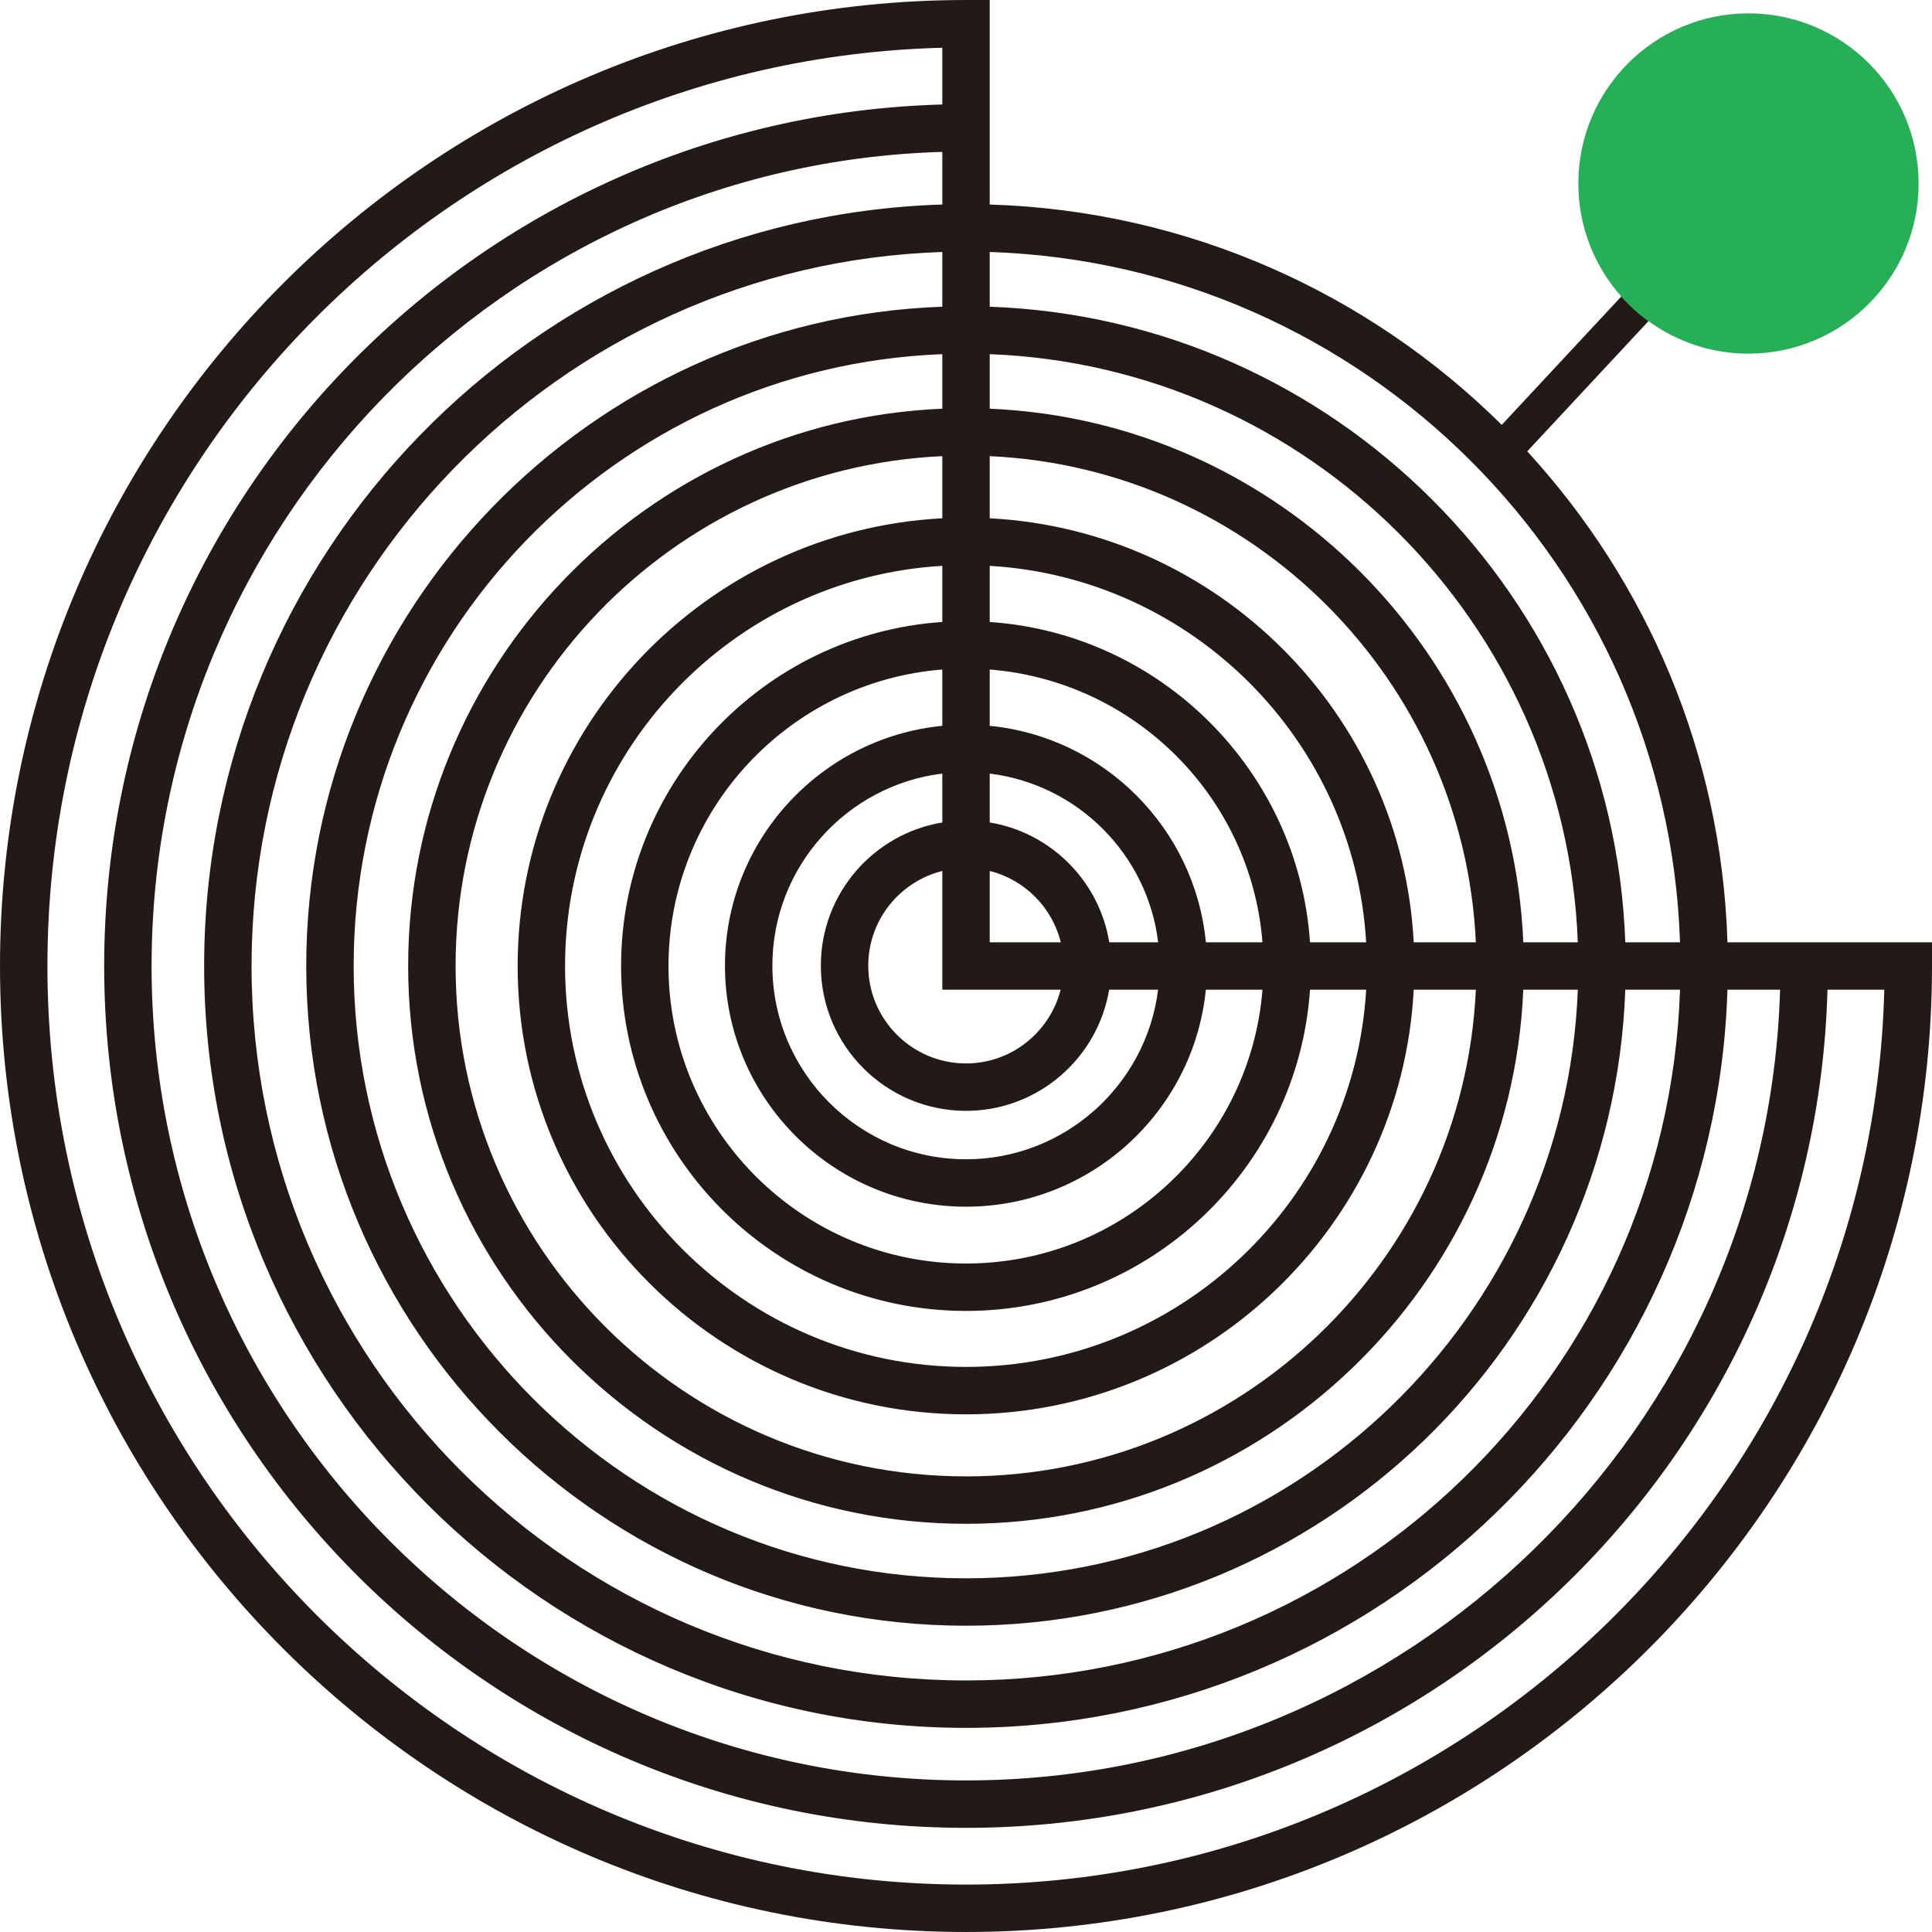 <svg width="174" height="174" viewBox="0 0 174 174" fill="none" xmlns="http://www.w3.org/2000/svg">
<path d="M148.467 28.922C150.995 30.762 154.106 31.851 157.472 31.851C165.935 31.851 172.796 24.99 172.796 16.527C172.796 8.064 165.935 1.203 157.472 1.203C149.009 1.203 142.148 8.064 142.148 16.527C142.148 20.433 143.612 23.995 146.018 26.702C146.752 27.526 147.573 28.271 148.467 28.922Z" fill="#27AF58"/>
<path d="M87.001 169.729C41.383 169.729 4.271 132.616 4.271 87C4.271 42.097 40.23 5.435 84.866 4.301V9.411C43.05 10.546 9.382 44.913 9.382 87C9.382 129.801 44.202 164.62 87.001 164.62C129.086 164.62 163.453 130.953 164.588 89.135H169.703C168.568 133.771 131.904 169.729 87.001 169.729ZM151.305 84.865H146.377C145.273 53.797 120.205 28.726 89.136 27.623V22.694C122.922 23.802 150.197 51.077 151.305 84.865ZM84.866 18.421C48.016 19.553 18.385 49.881 18.385 87C18.385 124.834 49.167 155.616 87.001 155.616C124.121 155.616 154.446 125.985 155.578 89.135H160.317C159.185 128.596 126.731 160.349 87.001 160.349C46.556 160.349 13.652 127.445 13.652 87C13.652 47.268 45.403 14.814 84.866 13.68V18.421ZM137.191 84.865C136.098 58.856 115.143 37.901 89.136 36.808V31.896C117.85 32.995 141.004 56.149 142.103 84.865H137.191ZM127.322 84.865C126.246 64.295 109.704 47.755 89.136 46.678V41.081C112.789 42.168 131.831 61.212 132.918 84.865H127.322ZM84.866 46.678C63.589 47.793 46.621 65.45 46.621 87C46.621 109.266 64.735 127.378 87.001 127.378C108.549 127.378 126.209 110.412 127.322 89.135H132.918C131.799 113.495 111.633 132.966 87.001 132.966C61.653 132.966 41.031 112.348 41.031 87C41.031 62.368 60.506 42.2 84.866 41.081V46.678ZM117.983 84.865C116.929 69.436 104.565 57.07 89.136 56.016V50.961C107.348 52.029 121.972 66.653 123.04 84.865H117.983ZM84.866 56.016C68.729 57.118 55.936 70.59 55.936 87C55.936 104.128 69.871 118.065 87.001 118.065C103.411 118.065 116.881 105.27 117.983 89.135H123.04C121.931 108.054 106.193 123.107 87.001 123.107C67.089 123.107 50.891 106.91 50.891 87C50.891 67.808 65.945 52.07 84.866 50.961V56.016ZM108.604 84.865C107.609 74.583 99.414 66.378 89.136 65.37V60.298C102.209 61.334 112.665 71.79 113.701 84.865H108.604ZM84.866 65.37C73.894 66.446 65.292 75.722 65.292 86.971C65.292 98.94 75.03 108.678 87.001 108.678C98.24 108.678 107.51 100.092 108.6 89.135H113.701C112.609 102.916 101.055 113.795 87.001 113.795C72.225 113.795 60.206 101.776 60.206 87C60.206 72.944 71.086 61.39 84.866 60.298V65.37ZM99.901 84.865C99.005 79.349 94.647 74.983 89.136 74.074V69.67C97.056 70.642 103.347 76.942 104.306 84.865H99.901ZM84.866 74.074C78.67 75.096 73.927 80.487 73.927 86.971C73.927 94.181 79.793 100.045 87.001 100.045C93.472 100.045 98.857 95.319 99.891 89.135H104.299C103.229 97.73 95.883 104.407 87.001 104.407C77.386 104.407 69.562 96.584 69.562 86.971C69.562 78.081 76.255 70.727 84.866 69.67V74.074ZM95.522 89.135C94.554 92.945 91.106 95.775 87.001 95.775C82.147 95.775 78.197 91.825 78.197 86.971C78.197 82.854 81.042 79.398 84.866 78.44V89.135H95.522ZM89.136 84.865V78.44C92.284 79.229 94.759 81.712 95.537 84.865H89.136ZM87.001 142.146C56.593 142.146 31.852 117.406 31.852 87C31.852 57.305 55.443 33.022 84.866 31.896V36.808C58.151 37.93 36.76 60.012 36.76 87C36.76 114.7 59.299 137.237 87.001 137.237C113.987 137.237 136.068 115.848 137.191 89.135H142.103C140.977 118.556 116.694 142.146 87.001 142.146ZM151.305 89.135C150.174 123.632 121.766 151.345 87.001 151.345C51.521 151.345 22.656 122.482 22.656 87C22.656 52.233 50.371 23.825 84.866 22.694V27.623C53.087 28.751 27.581 54.952 27.581 87C27.581 119.763 54.236 146.416 87.001 146.416C119.049 146.416 145.248 120.912 146.377 89.135H151.305ZM164.619 84.865H155.578C155.056 67.852 148.311 52.38 137.547 40.65L148.467 28.922C147.572 28.271 146.752 27.527 146.019 26.702L135.251 38.266C123.319 26.45 107.085 18.973 89.136 18.421V9.38V0.001H87.001C39.029 0.001 0 39.028 0 87C0 134.972 39.029 173.999 87.001 173.999C134.973 173.999 174 134.972 174 87V84.865H164.619Z" fill="#231916"/>
</svg>
